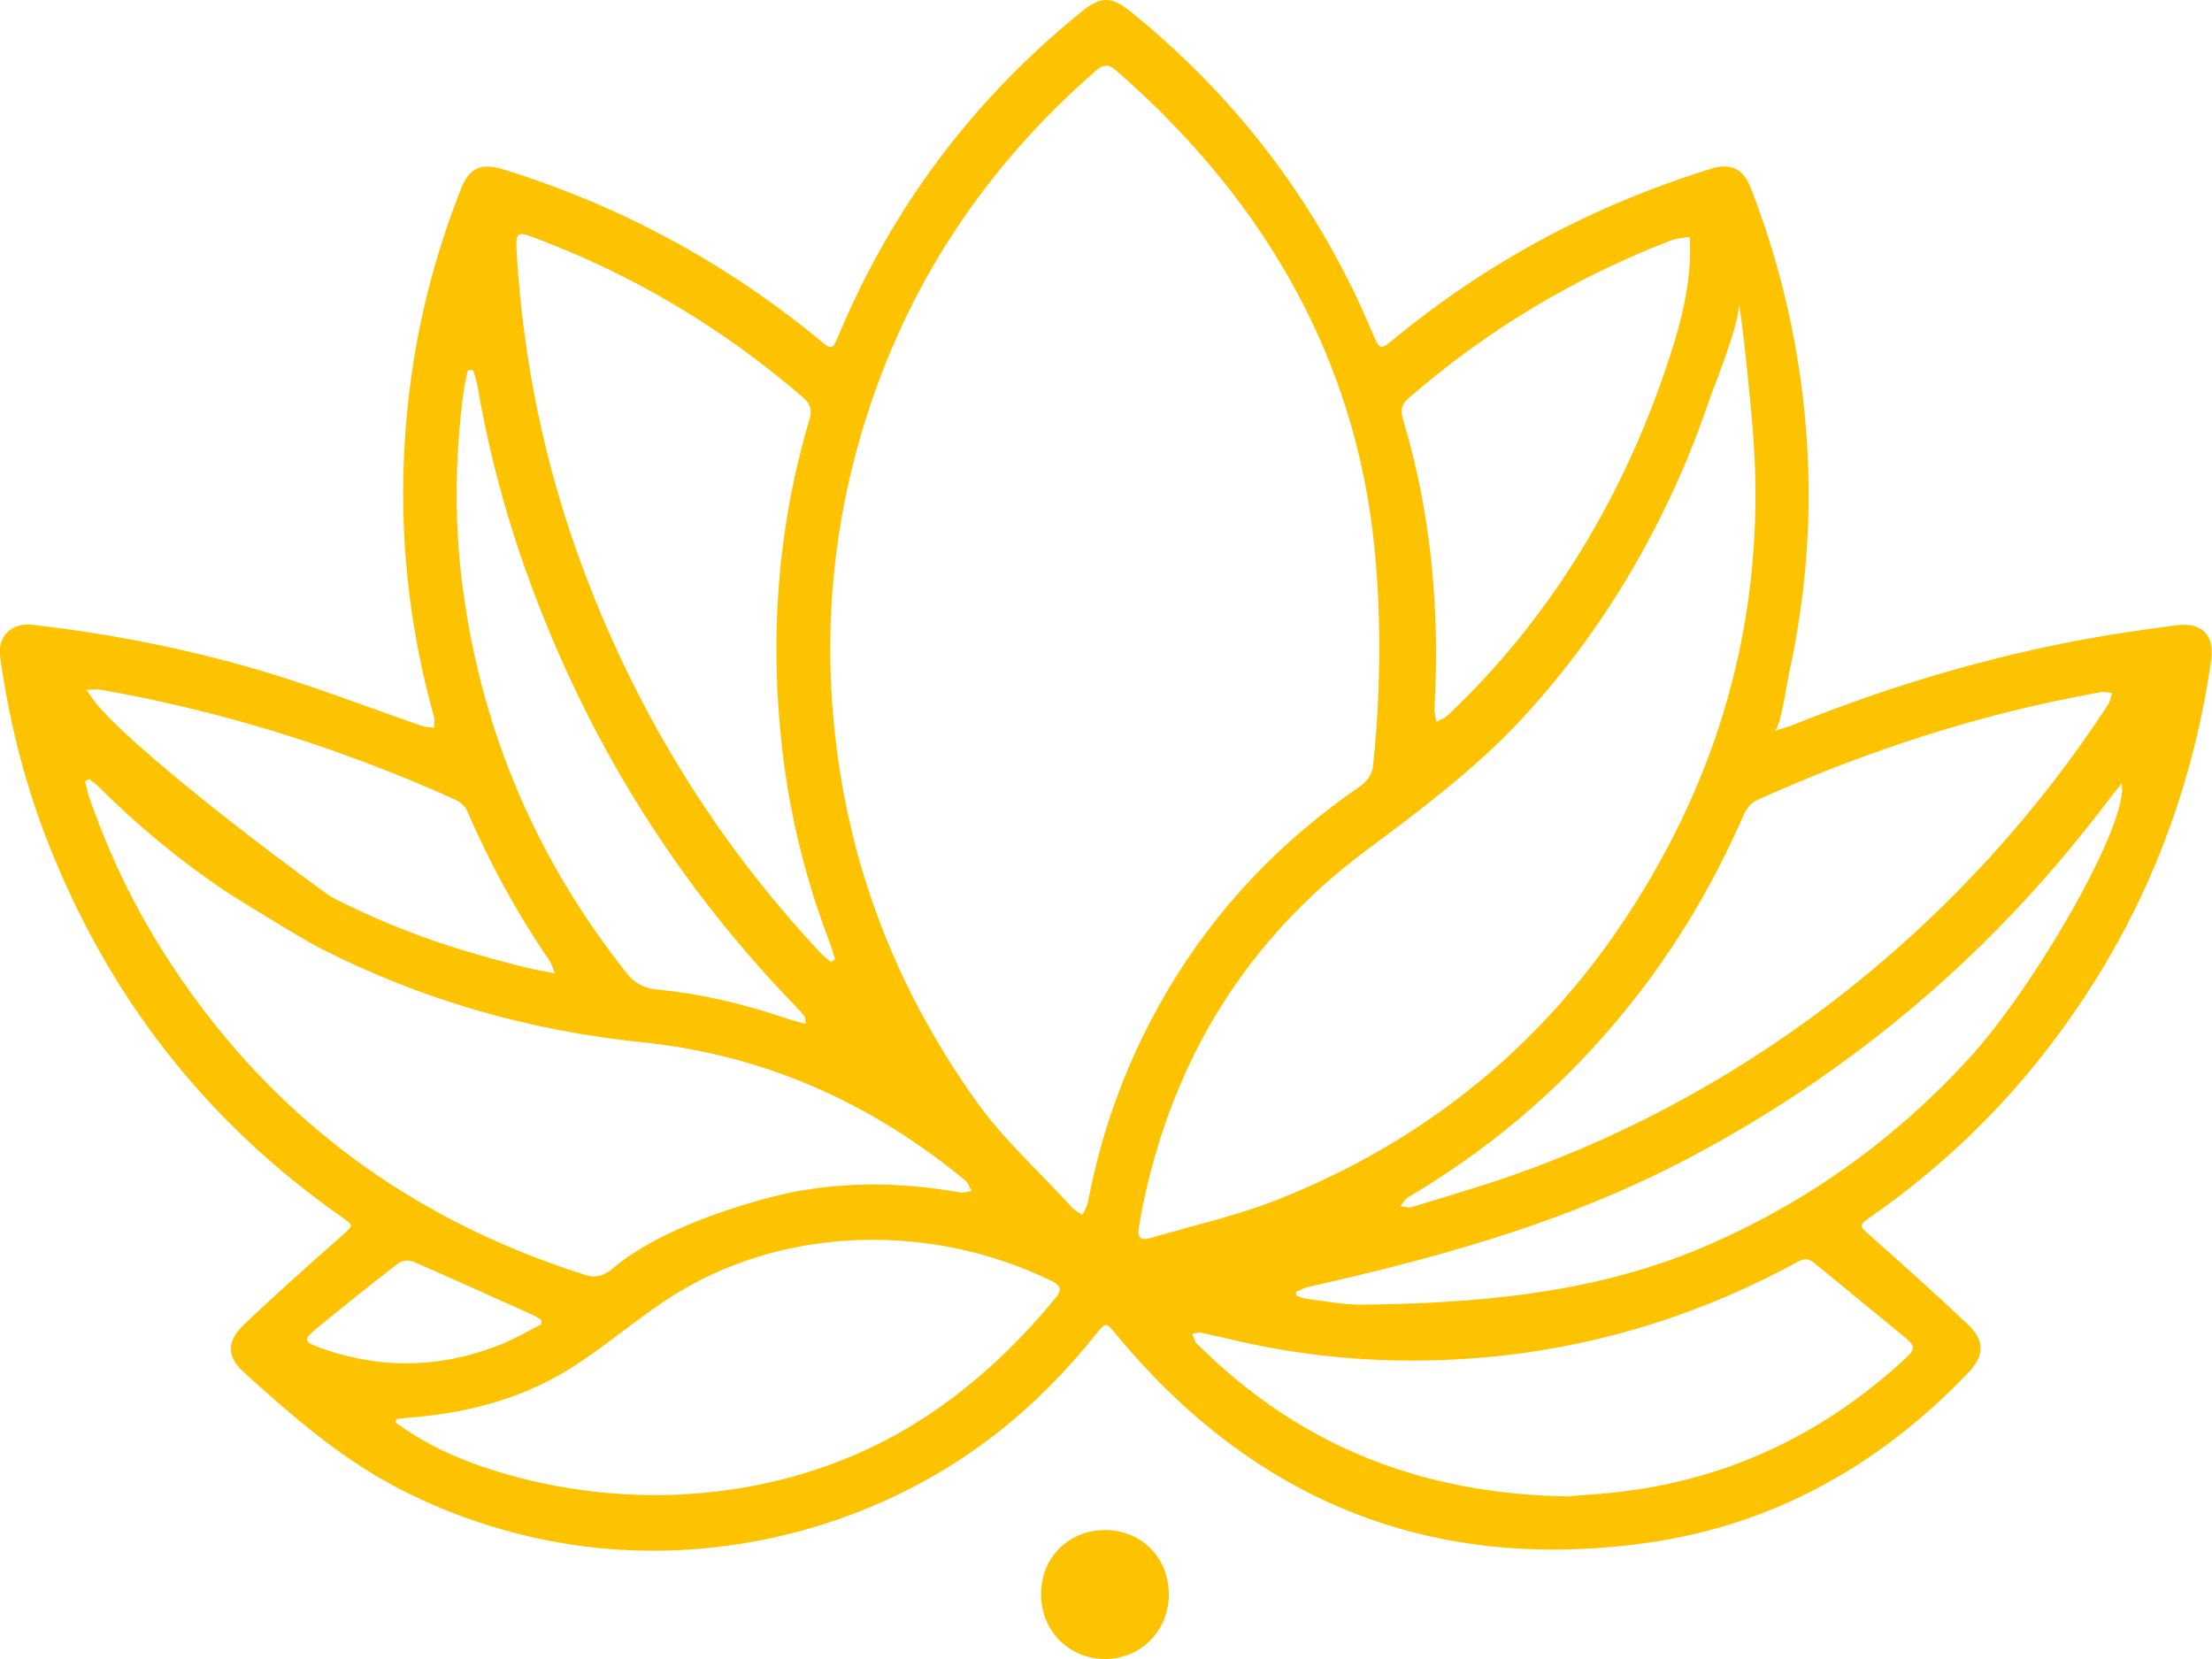 <?xml version="1.0" encoding="UTF-8"?>
<svg xmlns="http://www.w3.org/2000/svg" width="20" height="15" viewBox="0 0 20 15" fill="none">
  <g clip-path="url(#clip0_1415_3099)">
    <path d="M19.676 5.653C19.504 5.676 19.332 5.7 19.161 5.727C18.147 5.886 17.166 6.171 16.213 6.554C16.172 6.571 16.129 6.582 16.044 6.608C16.098 6.591 16.16 6.157 16.175 6.092C16.214 5.915 16.247 5.736 16.273 5.557C16.466 4.259 16.305 2.92 15.828 1.695C15.762 1.525 15.645 1.471 15.472 1.525C14.418 1.852 13.46 2.36 12.605 3.064C12.479 3.167 12.475 3.167 12.411 3.014C11.928 1.862 11.199 0.898 10.234 0.114C10.049 -0.036 9.957 -0.039 9.775 0.109C8.801 0.898 8.068 1.872 7.581 3.035C7.529 3.161 7.52 3.165 7.422 3.084C6.565 2.376 5.608 1.859 4.549 1.531C4.353 1.471 4.243 1.517 4.169 1.705C3.956 2.245 3.805 2.802 3.723 3.377C3.574 4.424 3.639 5.458 3.923 6.478C3.932 6.509 3.924 6.545 3.924 6.579C3.891 6.575 3.856 6.577 3.825 6.567C3.377 6.412 2.933 6.242 2.481 6.101C1.766 5.88 1.034 5.734 0.29 5.649C0.103 5.628 -0.024 5.754 0.001 5.938C0.079 6.495 0.212 7.039 0.413 7.564C0.96 8.987 1.85 10.138 3.095 11.007C3.2 11.081 3.193 11.082 3.1 11.165C2.797 11.433 2.494 11.702 2.201 11.981C2.049 12.127 2.049 12.267 2.204 12.407C2.667 12.826 3.12 13.22 3.683 13.498C4.222 13.765 4.809 13.935 5.407 13.996C6.682 14.126 8.006 13.749 9.019 12.954C9.349 12.695 9.645 12.394 9.907 12.066C9.999 11.952 10 11.953 10.091 12.064C11.342 13.577 12.939 14.216 14.87 13.953C16.021 13.796 16.991 13.254 17.797 12.411C17.94 12.262 17.948 12.124 17.8 11.982C17.509 11.706 17.21 11.439 16.91 11.173C16.809 11.083 16.803 11.079 16.917 11C17.506 10.589 18.026 10.103 18.472 9.536C19.296 8.488 19.799 7.3 19.992 5.976C20.026 5.74 19.91 5.623 19.674 5.654L19.676 5.653ZM18.986 6.259C19.022 6.253 19.059 6.263 19.096 6.265C19.085 6.3 19.081 6.34 19.062 6.369C17.778 8.335 15.871 9.86 13.664 10.631C13.368 10.734 13.065 10.821 12.765 10.914C12.735 10.924 12.696 10.909 12.662 10.905C12.685 10.878 12.703 10.842 12.732 10.825C13.438 10.408 14.059 9.889 14.591 9.262C15.079 8.689 15.467 8.053 15.769 7.362C15.791 7.311 15.836 7.257 15.884 7.235C16.88 6.786 17.911 6.451 18.986 6.26V6.259ZM12.739 3.597C13.447 2.984 14.237 2.509 15.108 2.174C15.161 2.154 15.22 2.152 15.277 2.141C15.307 2.566 15.177 3.001 15.039 3.398C14.636 4.56 13.985 5.625 13.091 6.466C13.063 6.493 13.022 6.507 12.988 6.527C12.981 6.487 12.967 6.446 12.97 6.407C13.02 5.518 12.941 4.643 12.685 3.789C12.659 3.701 12.675 3.653 12.739 3.597ZM4.862 2.161C5.745 2.495 6.543 2.974 7.26 3.593C7.329 3.653 7.345 3.709 7.318 3.796C7.027 4.778 6.956 5.781 7.075 6.796C7.144 7.384 7.286 7.954 7.496 8.507C7.517 8.561 7.532 8.618 7.55 8.673C7.538 8.682 7.525 8.69 7.513 8.698C7.48 8.67 7.444 8.645 7.416 8.613C6.464 7.594 5.748 6.427 5.262 5.116C4.926 4.209 4.733 3.272 4.673 2.307C4.66 2.091 4.665 2.085 4.863 2.161H4.862ZM4.191 3.546C4.2 3.479 4.217 3.413 4.23 3.348C4.246 3.348 4.262 3.347 4.278 3.346C4.292 3.398 4.311 3.447 4.319 3.499C4.428 4.135 4.599 4.753 4.826 5.355C5.359 6.771 6.149 8.021 7.198 9.103C7.225 9.131 7.251 9.161 7.275 9.191C7.281 9.198 7.279 9.211 7.286 9.258C7.206 9.235 7.143 9.22 7.082 9.199C6.709 9.072 6.327 8.984 5.934 8.946C5.821 8.935 5.741 8.892 5.668 8.801C4.863 7.788 4.365 6.64 4.189 5.353C4.106 4.752 4.111 4.149 4.191 3.547V3.546ZM0.917 6.237C1.847 6.402 2.749 6.664 3.625 7.02C3.792 7.087 3.958 7.158 4.122 7.234C4.163 7.253 4.207 7.292 4.224 7.333C4.43 7.809 4.677 8.261 4.97 8.689C4.986 8.712 4.993 8.742 5.018 8.801C4.907 8.779 4.825 8.766 4.746 8.746C4.185 8.604 3.66 8.448 3.003 8.114C2.96 8.092 1.357 6.923 0.885 6.379C0.854 6.343 0.828 6.302 0.78 6.236C0.847 6.236 0.883 6.23 0.917 6.236V6.237ZM1.371 8.434C1.142 8.05 0.96 7.645 0.811 7.222C0.793 7.171 0.783 7.117 0.769 7.065C0.782 7.058 0.794 7.051 0.806 7.044C0.838 7.069 0.871 7.091 0.899 7.12C1.245 7.465 1.62 7.775 2.023 8.048C2.072 8.082 2.72 8.485 2.898 8.575C3.815 9.042 4.784 9.318 5.806 9.424C6.906 9.536 7.878 9.97 8.732 10.677C8.757 10.698 8.767 10.739 8.784 10.77C8.749 10.774 8.711 10.788 8.677 10.781C8.17 10.691 7.662 10.681 7.157 10.781C6.953 10.822 6.014 11.052 5.516 11.489C5.441 11.538 5.38 11.556 5.292 11.528C3.601 10.992 2.287 9.97 1.37 8.434H1.371ZM2.846 12.025C3.095 11.819 3.347 11.618 3.603 11.421C3.634 11.397 3.698 11.39 3.733 11.406C4.097 11.563 4.458 11.728 4.819 11.89C4.844 11.901 4.866 11.917 4.89 11.931C4.892 11.945 4.895 11.958 4.898 11.972C4.777 12.033 4.659 12.103 4.534 12.154C3.985 12.374 3.431 12.385 2.875 12.179C2.754 12.134 2.745 12.109 2.846 12.025ZM9.543 11.736C9.518 11.767 9.493 11.797 9.467 11.827C9.101 12.258 8.673 12.638 8.185 12.924C7.073 13.575 5.68 13.679 4.462 13.294C4.135 13.191 3.85 13.061 3.573 12.859C3.577 12.85 3.581 12.84 3.584 12.831C3.621 12.826 3.658 12.821 3.695 12.818C4.182 12.781 4.651 12.667 5.078 12.42C5.439 12.21 5.75 11.922 6.105 11.702C7.124 11.072 8.447 11.062 9.51 11.583C9.593 11.624 9.603 11.664 9.544 11.736H9.543ZM9.836 10.874C9.828 10.913 9.803 10.948 9.787 10.985C9.756 10.963 9.72 10.947 9.695 10.92C9.407 10.602 9.084 10.316 8.831 9.963C8.182 9.054 7.759 8.054 7.59 6.945C7.43 5.896 7.5 4.864 7.809 3.85C8.199 2.574 8.909 1.509 9.91 0.638C9.983 0.575 10.028 0.581 10.096 0.641C11.357 1.742 12.197 3.111 12.408 4.782C12.522 5.688 12.454 6.58 12.413 6.938C12.406 6.998 12.355 7.07 12.304 7.105C11.587 7.596 10.998 8.208 10.554 8.96C10.203 9.556 9.964 10.194 9.836 10.874ZM10.398 11.195C10.32 11.218 10.28 11.191 10.296 11.104C10.307 11.037 10.318 10.971 10.332 10.904C10.606 9.574 11.273 8.493 12.355 7.687C12.844 7.323 13.328 6.96 13.746 6.514C14.261 5.962 14.69 5.331 15.025 4.653C15.194 4.314 15.338 3.963 15.459 3.604C15.494 3.501 15.739 2.907 15.721 2.738C15.756 2.909 15.827 3.622 15.847 3.873C15.957 5.208 15.706 6.472 15.082 7.654C14.289 9.155 13.109 10.234 11.535 10.853C11.167 10.997 10.778 11.083 10.398 11.195ZM15.71 2.702C15.71 2.702 15.713 2.708 15.715 2.713C15.714 2.71 15.713 2.705 15.71 2.702ZM17.247 12.112C17.312 12.165 17.309 12.208 17.246 12.266C16.517 12.946 15.665 13.362 14.678 13.485C14.489 13.509 14.298 13.518 14.173 13.53C12.844 13.508 11.752 13.068 10.846 12.172C10.834 12.16 10.817 12.15 10.809 12.134C10.797 12.112 10.79 12.085 10.78 12.06C10.806 12.056 10.833 12.044 10.856 12.049C11.015 12.082 11.173 12.123 11.333 12.156C12.077 12.309 12.826 12.34 13.582 12.257C14.529 12.152 15.419 11.864 16.256 11.408C16.312 11.377 16.353 11.378 16.4 11.416C16.682 11.648 16.964 11.879 17.247 12.111L17.247 12.112ZM17.795 9.578C17.137 10.296 16.365 10.852 15.477 11.243C14.594 11.632 13.625 11.784 12.319 11.796C12.151 11.798 11.981 11.764 11.813 11.744C11.781 11.74 11.751 11.724 11.72 11.714C11.72 11.703 11.718 11.693 11.717 11.681C11.752 11.667 11.786 11.646 11.823 11.638C11.88 11.622 11.939 11.611 11.996 11.598C13.127 11.337 14.207 11.027 15.242 10.485C16.289 9.938 17.251 9.226 18.08 8.38C18.425 8.028 18.745 7.652 19.045 7.26C19.068 7.229 19.091 7.198 19.115 7.168C19.124 7.156 19.185 7.091 19.181 7.078C19.269 7.401 18.421 8.895 17.796 9.578H17.795Z" fill="#FDC300"></path>
    <path d="M9.993 13.834C9.663 13.834 9.413 14.082 9.413 14.412C9.411 14.741 9.662 14.998 9.988 15C10.312 15.002 10.568 14.746 10.568 14.418C10.569 14.086 10.322 13.835 9.994 13.834L9.993 13.834Z" fill="#FDC300"></path>
  </g>
  <defs>
    <clipPath id="clip0_1415_3099">
      <rect width="20" height="15" fill="white"></rect>
    </clipPath>
  </defs>
</svg>
